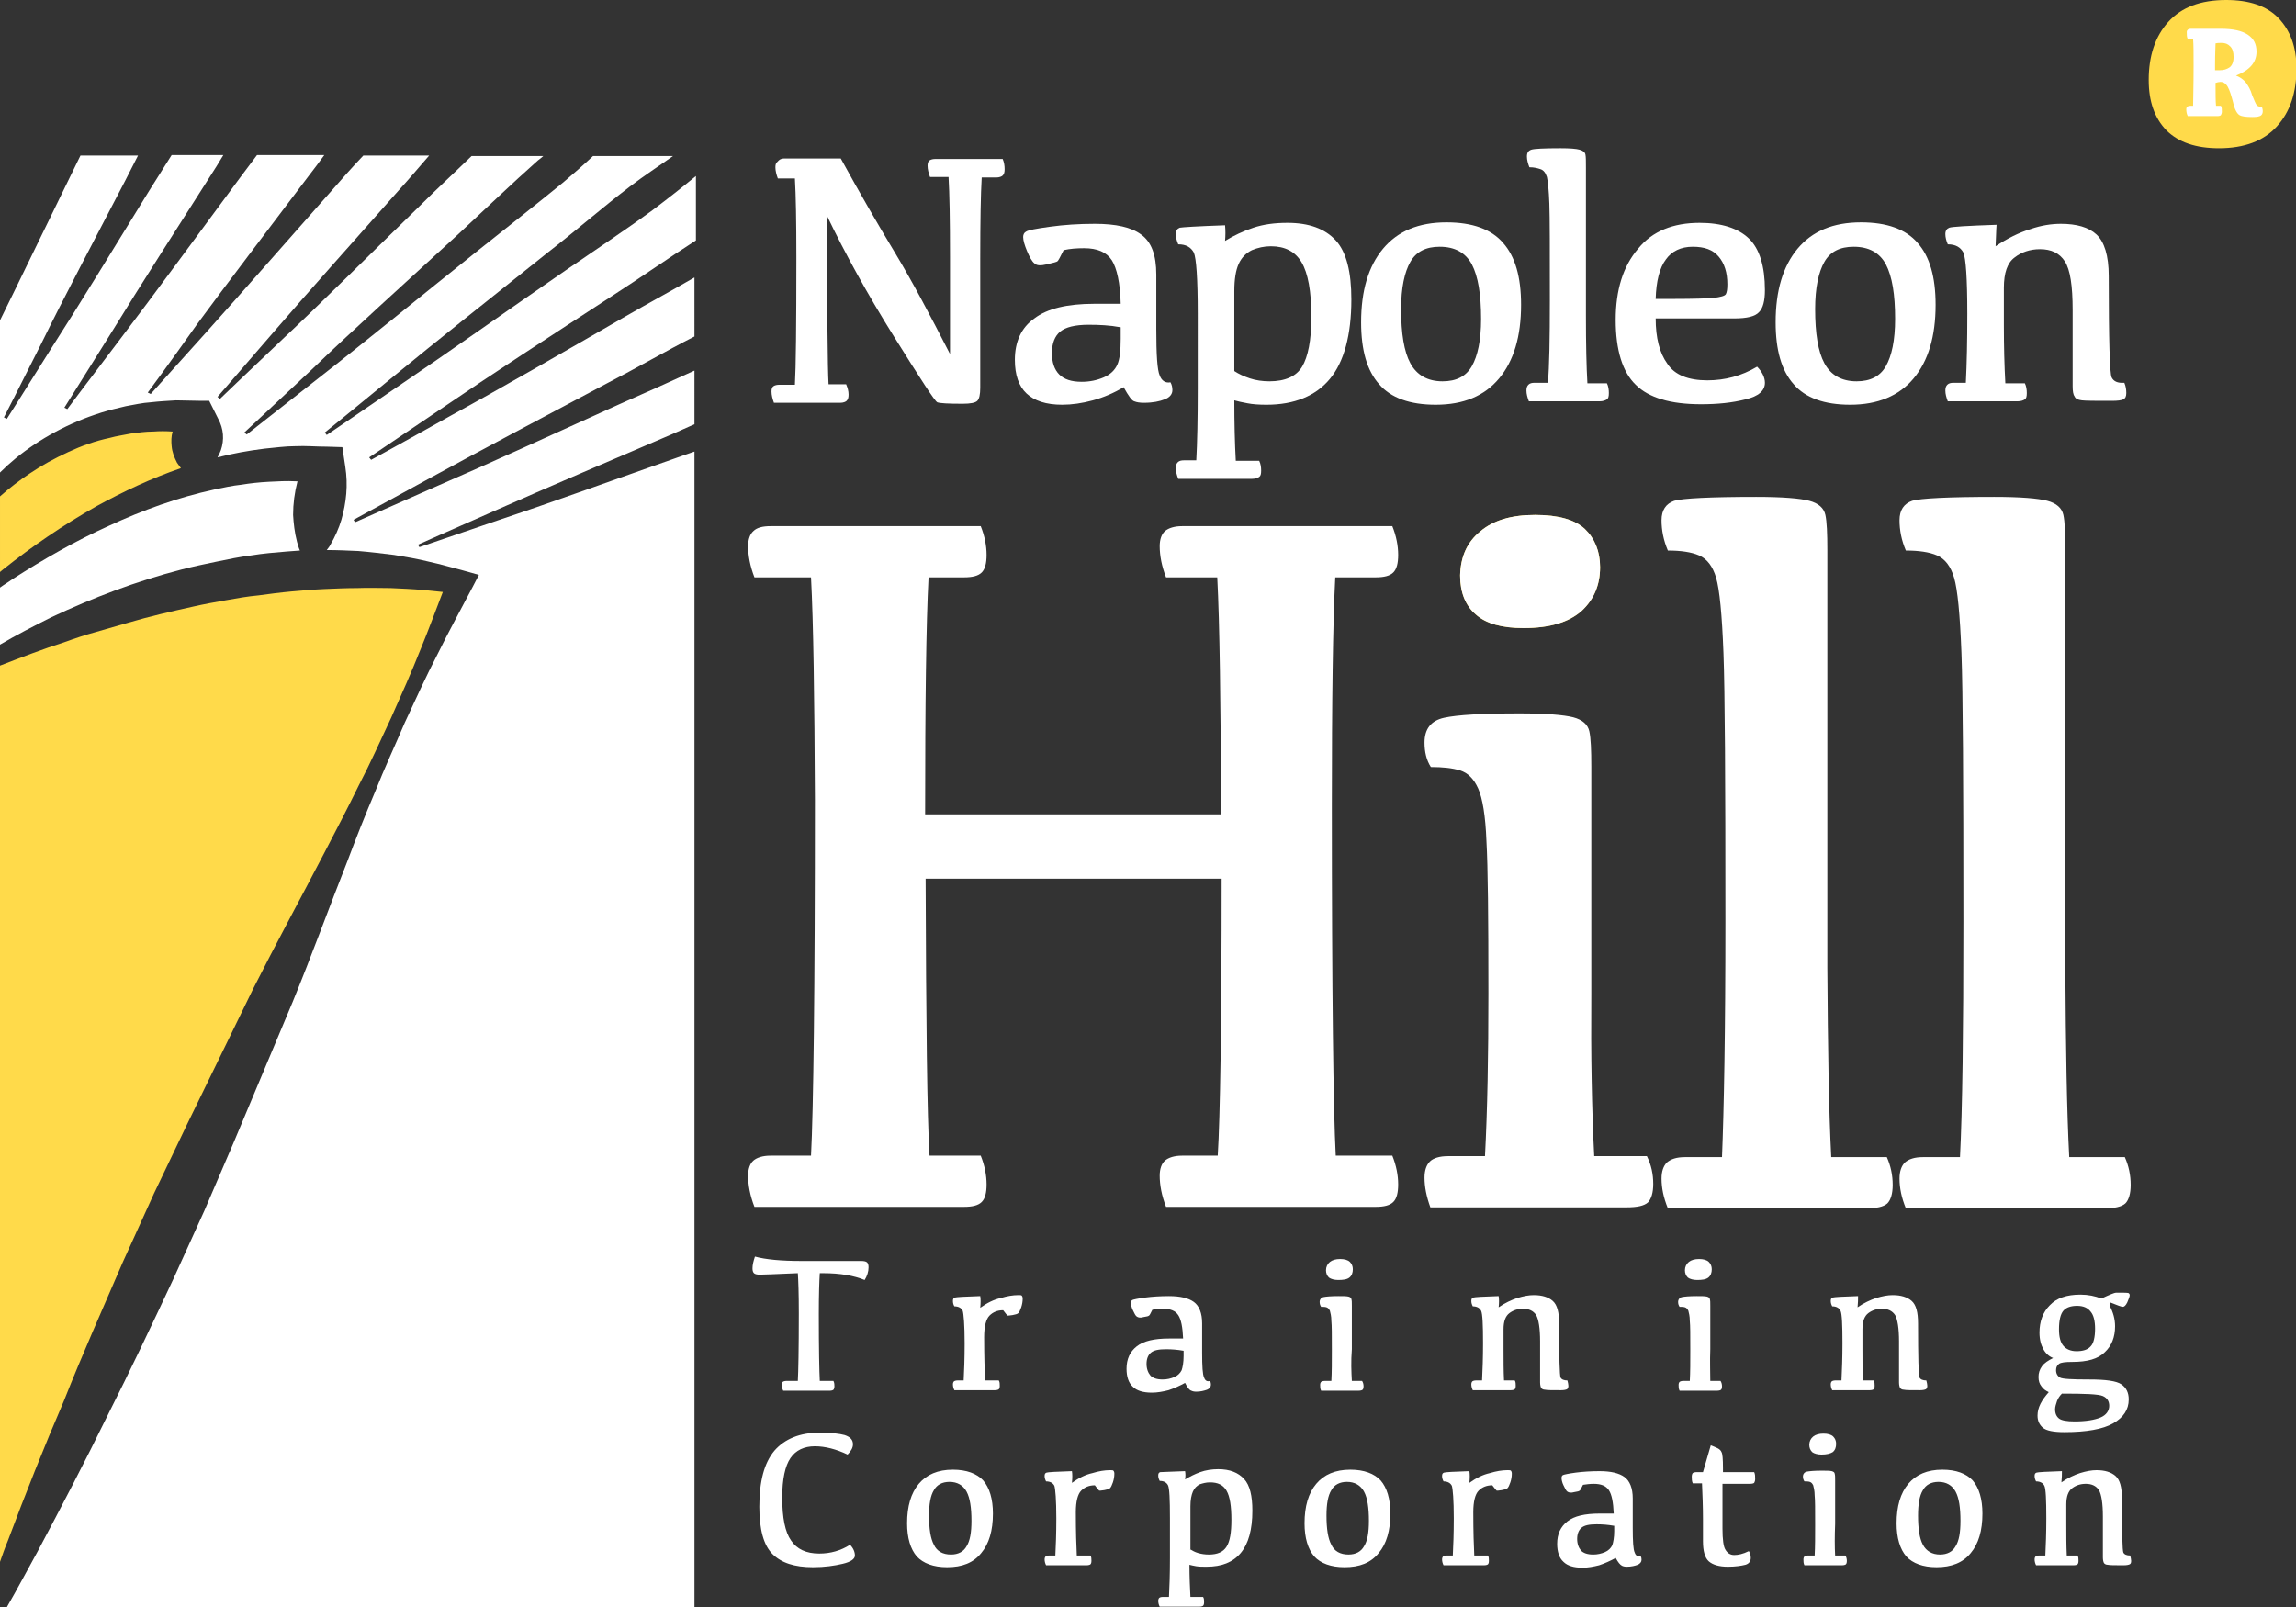 <?xml version="1.0" encoding="utf-8"?>
<!-- Generator: Adobe Illustrator 24.0.2, SVG Export Plug-In . SVG Version: 6.00 Build 0)  -->
<svg version="1.1" id="Layer_1" xmlns="http://www.w3.org/2000/svg" xmlns:xlink="http://www.w3.org/1999/xlink" x="0px" y="0px"
	 viewBox="0 0 470.8 329.6" style="enable-background:new 0 0 470.8 329.6;" xml:space="preserve">
<rect x="0" y="0" width="470.8" height="329.6" fill="#333333" stroke="none"/>
<style type="text/css">
	.st0{fill:#FFDA4A;}
	.st1{fill:#FFFFFF;}
</style>
<g>
	<path class="st0" d="M1.6,316c-0.6,1.4-1.1,2.9-1.6,4.3V136.5c4.4-1.7,8.8-3.4,13.2-4.8c2.2-0.8,4.3-1.5,6.5-2.1l6.6-1.9
		c4.4-1.3,8.8-2.3,13.3-3.3c2.2-0.5,4.4-0.9,6.7-1.3c2.2-0.4,4.5-0.8,6.7-1c2.2-0.3,4.5-0.6,6.7-0.8c2.3-0.2,4.5-0.4,6.8-0.5
		c2.3-0.1,4.5-0.2,6.8-0.2c2.3-0.1,4.5,0,6.8,0c2.3,0.1,4.5,0.2,6.8,0.4c1.3,0.1,2.6,0.3,3.9,0.4c-1.5,3.9-2.9,7.7-4.5,11.6
		c-1.9,4.8-4,9.5-6.1,14.2c-2.2,4.7-4.3,9.4-6.7,14c-2.3,4.7-4.7,9.3-7.1,13.9c-4.8,9.2-9.8,18.4-14.5,27.7l-13.6,27.9l-6.7,14
		l-6.4,14.1c-4.1,9.5-8.3,18.9-12.1,28.5C9,296.8,5.2,306.4,1.6,316"/>
	<path class="st0" d="M36.3,94.9c0.3,0.4,0.5,0.7,0.8,1.1c-6.1,2.1-11.8,4.8-17.3,7.8c-6.9,3.9-13.3,8.3-19.2,13
		c-0.2,0.2-0.4,0.3-0.6,0.5v-15.5c1.9-1.7,4-3.3,6.1-4.7c2.5-1.7,5.1-3.1,7.9-4.4c1.3-0.6,2.7-1.2,4.2-1.7c1.4-0.5,2.9-0.9,4.3-1.2
		c1.4-0.4,3-0.6,4.4-0.9c1.5-0.2,3-0.4,4.5-0.4c1.3-0.1,2.6-0.1,4,0c-0.3,1-0.3,2-0.2,3C35.3,92.7,35.7,93.7,36.3,94.9"/>
	<path class="st0" d="M312.4,128.8c-4.4,0-7.7-0.9-9.8-2.8c-2.1-1.8-3.2-4.5-3.2-8c0.1-3.8,1.4-6.8,4.1-9c2.7-2.3,6.4-3.4,11.3-3.4
		c4.8,0,8.2,1,10.2,2.9c2,1.9,3.1,4.6,3.1,7.8c0,3.7-1.3,6.7-3.8,9C321.7,127.6,317.8,128.8,312.4,128.8"/>
	<path class="st0" d="M446.6,5.8c-1.9,2.3-2.8,5.6-2.8,10.1c0,4.1,1.1,7.2,3.4,9.1c2.2,1.9,5.3,2.9,9,2.9c3.9,0,6.8-1.1,8.6-3.4
		c1.9-2.3,2.8-5.6,2.8-10.1c0-4.1-1.1-7.1-3.4-9.1c-2.2-1.9-5.3-2.9-9.1-2.9C451.3,2.4,448.5,3.6,446.6,5.8"/>
	<path class="st1" d="M60.9,111.1c0.2,0.6,0.3,1.2,0.6,1.8c-0.9,0.1-1.8,0.1-2.7,0.2c-2.4,0.2-4.9,0.4-7.3,0.8
		c-2.4,0.3-4.8,0.8-7.2,1.3c-2.4,0.5-4.8,1-7.1,1.6c-9.3,2.4-18.2,5.8-26.7,9.8c-3.6,1.8-7.1,3.6-10.5,5.6v-11.7
		c0.8-0.6,1.7-1.1,2.5-1.7c6.4-4.1,13-7.9,19.9-11c6.9-3.2,14.1-5.8,21.5-7.4c1.9-0.4,3.7-0.8,5.6-1c1.8-0.3,3.7-0.5,5.6-0.6
		c1.8-0.1,3.7-0.2,5.6-0.1H61c-0.6,2.3-0.9,4.6-0.9,6.9C60.2,107.3,60.4,109.2,60.9,111.1"/>
	<path class="st1" d="M91.1,83.4c-9.2,6.2-15.4,10.4-15.4,10.4l0.4,0.5c0,0,6.6-3.6,16.4-9.1c9.9-5.4,22.9-12.9,35.9-20.4
		c4.7-2.7,9.5-5.3,14-7.9V69c-5.9,3-11.9,6.5-18.1,9.7c-13,6.9-26,13.8-35.7,19.1c-9.7,5.3-16.1,8.8-16.1,8.8l0.3,0.5
		c0,0,6.8-3,17-7.5c10.2-4.4,23.7-10.6,37.2-16.7c5.2-2.3,10.4-4.6,15.4-6.9V87c-1.5,0.7-3,1.3-4.5,2c-13.1,5.6-26.2,11.2-35.9,15.5
		c-9.8,4.3-16.3,7.2-16.3,7.2l0.3,0.5c0,0,6.8-2.3,17-5.8c10.2-3.4,23.7-8.3,37.1-13c0.8-0.3,1.5-0.5,2.3-0.8v237H1.4
		c2.2-3.8,4.2-7.6,6.3-11.4c4.9-9.2,9.7-18.4,14.3-27.8c4.7-9.3,9.1-18.6,13.5-28l6.4-14.1l6.1-14.2l12-28.6
		c3.9-9.5,7.4-19.2,11.2-28.8c1.8-4.8,3.7-9.6,5.7-14.3c1.9-4.8,4.1-9.5,6.1-14.2c2.2-4.7,4.3-9.4,6.7-14c2.3-4.7,4.8-9.2,7.2-13.8
		l1.3-2.5L95,117c-2.3-0.6-4.7-1.3-7-1.8c-2.4-0.6-4.8-1-7.2-1.4c-2.4-0.3-4.9-0.6-7.3-0.8c-2.2-0.1-4.3-0.2-6.5-0.2
		c0.2-0.3,0.5-0.6,0.7-1c1-1.7,1.8-3.5,2.3-5.2c1-3.5,1.4-7.1,0.8-10.9l-0.6-4L67,91.6c-2.2,0-4.3-0.2-6.4-0.1
		c-2.1,0-4.2,0.3-6.3,0.5c-3.3,0.4-6.6,1-9.7,1.8c0.3-0.5,0.5-1,0.7-1.5c0.7-2.1,0.6-4.3-0.6-6.5l-1.8-3.6l-1.6,0
		c-1.7,0-3.5-0.1-5.2-0.1c-1.7,0.1-3.5,0.2-5.2,0.4c-1.7,0.1-3.4,0.5-5.1,0.8c-1.7,0.4-3.4,0.8-5,1.3C14.1,86.7,8.1,90,3.2,94
		C2.1,94.9,1,95.9,0,96.9V65.7c4.2-8.5,9.2-18.9,14.3-29.3c0.7-1.5,1.5-3,2.2-4.5h11.8c-0.9,1.7-1.7,3.4-2.6,5.1
		C19.4,49.1,13,61.2,8.5,70.4c-4.6,9.2-7.7,15.2-7.7,15.2l0.6,0.3c0,0,3.7-5.8,9.2-14.6c5.6-8.7,12.8-20.5,20-32.2
		c1.5-2.4,3.1-4.9,4.6-7.3h10.6c-0.5,0.8-0.9,1.5-1.4,2.3c-7.9,12.4-15.8,24.7-21.5,34c-5.8,9.3-9.7,15.5-9.7,15.5l0.6,0.3
		c0,0,4.4-5.9,11.1-14.7c6.7-8.8,15.4-20.7,24.2-32.6c1.2-1.6,2.4-3.2,3.6-4.8h13.8c-1.1,1.5-2.2,3-3.3,4.4
		c-8.3,11-16.7,22-22.8,30.3C34.4,75,30.3,80.5,30.3,80.5l0.6,0.3c0,0,4.7-5.2,11.7-13c7-7.8,16.2-18.3,25.4-28.7
		c2.1-2.4,4.3-4.9,6.5-7.2H88c-2.1,2.4-4.1,4.8-6.3,7.2c-9.3,10.5-18.7,21-25.6,29c-6.9,8-11.5,13.3-11.5,13.3l0.5,0.4
		c0,0,5.1-4.9,12.9-12.3c7.8-7.3,17.8-17.3,28-27.2c3.5-3.5,7.2-6.9,10.7-10.3h14.7c-0.3,0.3-0.7,0.6-1.1,0.9
		c-5.3,4.7-10.7,9.9-16.2,15C83.1,58,71.9,68.1,63.8,75.9c-8.2,7.7-13.7,12.8-13.7,12.8l0.5,0.4c0,0,6-4.7,14.9-11.7
		c9-7,20.7-16.6,32.6-26.1c5.9-4.7,11.9-9.4,17.4-13.9c2.1-1.8,4.2-3.6,6.1-5.4h16.4c-2.8,2-5.9,4-8.9,6.3c-5.5,4.2-11,9-16.8,13.5
		c-11.5,9.2-23,18.3-31.5,25.3c-8.5,7-14.2,11.6-14.2,11.6l0.4,0.5c0,0,6.2-4.2,15.4-10.5c9.2-6.2,21.3-14.8,33.5-23.2
		c6.1-4.2,12.3-8.3,17.9-12.4c3.2-2.4,6.1-4.7,8.9-7v13.2c-5.6,3.6-11.3,7.6-17.2,11.4C112.9,68.9,100.3,77.1,91.1,83.4"/>
	<path class="st1" d="M163.6,283.2c0.1-1.8,0.2-6.5,0.2-13.9c0-4-0.1-6.7-0.2-8.2c-4.6,0.2-7.2,0.3-7.8,0.3c-0.6,0-1-0.1-1.2-0.3
		c-0.2-0.2-0.3-0.5-0.3-1c0-0.7,0.2-1.5,0.5-2.4c2.2,0.6,5.4,0.9,9.6,0.9h12.2c0.6,0,1,0.1,1.2,0.3c0.2,0.2,0.3,0.5,0.3,1
		c0,0.9-0.3,1.8-0.8,2.6c-2.2-0.9-5-1.4-8.5-1.4h-0.7c-0.1,1.5-0.2,4.3-0.2,8.4c0,7.3,0.1,11.9,0.2,13.7h2.8
		c0.2,0.4,0.2,0.8,0.2,1.1c0,0.3-0.1,0.6-0.2,0.7c-0.1,0.1-0.4,0.2-0.7,0.2h-9.6c-0.2-0.4-0.3-0.9-0.3-1.2c0-0.3,0.1-0.5,0.2-0.6
		c0.1-0.1,0.4-0.2,0.7-0.2H163.6z"/>
	<path class="st1" d="M195.4,266.8c0-0.4,0.1-0.6,0.4-0.7c0.3-0.1,2-0.2,5.2-0.3c0.1,0.6,0.1,1.4,0,2.4c1.4-1,2.8-1.7,4.2-2
		c1.3-0.4,2.5-0.6,3.6-0.6c0.4,0,0.6,0,0.7,0.1c0.1,0.1,0.2,0.3,0.2,0.6c0,0.6-0.1,1.2-0.3,1.8c-0.2,0.6-0.4,1-0.6,1.2
		c-0.2,0.2-0.7,0.3-1.2,0.4c-0.6,0.1-0.9,0.1-1,0.1c-0.1-0.1-0.4-0.4-0.9-1.1c-1.2,0-2.1,0.4-2.8,1.1c-0.7,0.7-1.1,2.2-1.1,4.4
		c0,4,0.1,7,0.2,8.9h2.8c0.2,0.3,0.2,0.7,0.2,1.1c0,0.4-0.1,0.6-0.2,0.7c-0.1,0.1-0.4,0.2-0.8,0.2h-8.3c-0.2-0.4-0.3-0.8-0.3-1.2
		c0-0.3,0.1-0.5,0.2-0.6c0.1-0.1,0.4-0.2,0.7-0.2h1.3c0.1-1.9,0.2-4.5,0.2-7.6c0-3.8-0.2-6.1-0.4-6.7c-0.3-0.6-0.9-0.9-1.7-0.9
		C195.5,267.6,195.4,267.2,195.4,266.8"/>
	<path class="st1" d="M243,283.6c-1.1,0.6-2.2,1.1-3.4,1.5c-1.2,0.3-2.3,0.5-3.4,0.5c-1.8,0-3.1-0.4-3.9-1.2
		c-0.9-0.8-1.3-2.1-1.3-3.7c0-2,0.7-3.5,2.1-4.6c1.4-1.1,3.6-1.6,6.6-1.6h2.9c-0.1-2.3-0.4-3.9-1-4.8c-0.6-0.9-1.6-1.3-3.1-1.3
		c-0.8,0-1.5,0.1-2.2,0.2c-0.4,0.8-0.6,1.2-0.7,1.2c-0.1,0.1-0.4,0.2-1.1,0.3c-0.7,0.2-1.1,0.1-1.4-0.1c-0.3-0.2-0.5-0.7-0.8-1.3
		s-0.4-1.2-0.4-1.5c0-0.3,0.1-0.5,0.3-0.6c0.2-0.1,1.1-0.3,2.6-0.5c1.5-0.2,3.2-0.3,4.9-0.3c2.3,0,4,0.4,5.1,1.2
		c1.1,0.8,1.7,2.3,1.7,4.4v6c0,2.8,0.1,4.5,0.4,5.1c0.2,0.6,0.6,0.9,1.2,0.7c0.2,0.3,0.2,0.6,0.2,0.8c0,0.4-0.3,0.8-0.8,1
		c-0.6,0.2-1.3,0.4-2.2,0.4c-0.5,0-0.8-0.1-1-0.2C243.9,285.1,243.5,284.6,243,283.6 M242.6,277c-1.1-0.2-2.3-0.3-3.5-0.3
		c-1.5,0-2.5,0.2-3.1,0.7c-0.6,0.5-0.9,1.3-0.9,2.3c0,1,0.3,1.8,0.8,2.4c0.5,0.5,1.3,0.8,2.5,0.8c0.9,0,1.7-0.2,2.4-0.5
		c0.7-0.3,1.2-0.8,1.5-1.4c0.2-0.6,0.4-1.6,0.4-2.9V277z"/>
	<path class="st1" d="M277.2,283.2h2.1c0.2,0.3,0.3,0.7,0.3,1.1c0,0.4-0.1,0.6-0.2,0.7c-0.1,0.1-0.4,0.2-0.8,0.2h-7.7
		c-0.2-0.4-0.2-0.8-0.2-1.2c0-0.3,0.1-0.5,0.2-0.6c0.1-0.1,0.4-0.2,0.7-0.2h1.4c0.1-1.8,0.1-3.9,0.1-6.4c0-3,0-5-0.1-5.9
		c0-1-0.2-1.7-0.3-2.1c-0.2-0.4-0.4-0.6-0.7-0.7c-0.3-0.1-0.7-0.1-1.1-0.1c-0.2-0.3-0.3-0.6-0.3-1c0-0.5,0.3-0.9,0.8-1
		c0.5-0.1,1.5-0.2,3-0.2c1,0,1.7,0,2.1,0.1c0.4,0.1,0.6,0.3,0.6,0.5c0.1,0.3,0.1,0.7,0.1,1.4v8.9C277,279.2,277.1,281.4,277.2,283.2
		 M274.4,262.5c-0.8,0-1.5-0.2-1.9-0.5c-0.4-0.4-0.6-0.9-0.6-1.5c0-0.7,0.3-1.3,0.8-1.7c0.5-0.4,1.2-0.6,2.1-0.6
		c0.9,0,1.6,0.2,2,0.6c0.4,0.4,0.6,0.9,0.6,1.5c0,0.7-0.2,1.3-0.7,1.7S275.4,262.5,274.4,262.5"/>
	<path class="st1" d="M307.3,268.1c1.3-0.9,2.6-1.5,3.8-1.9c1.3-0.4,2.4-0.6,3.4-0.6c1.7,0,3,0.4,3.9,1.2c0.9,0.8,1.3,2.3,1.3,4.6
		c0,7,0.1,10.7,0.3,11.1c0.2,0.4,0.7,0.6,1.4,0.6c0.1,0.4,0.2,0.8,0.2,1.1c0,0.3-0.1,0.6-0.3,0.7c-0.2,0.1-0.6,0.2-1.2,0.2
		c-1.8,0-2.9,0-3.3-0.1c-0.4,0-0.7-0.2-0.8-0.4c-0.1-0.2-0.2-0.6-0.2-1.1v-8.4c0-2.7-0.3-4.5-0.8-5.4c-0.6-0.9-1.5-1.3-2.7-1.3
		c-1.1,0-2,0.3-2.8,0.9c-0.8,0.6-1.2,1.7-1.2,3.3v4.1c0,2.3,0,4.4,0.1,6.4h2.2c0.2,0.3,0.2,0.7,0.2,1.1c0,0.4-0.1,0.6-0.2,0.7
		s-0.4,0.2-0.8,0.2H302c-0.2-0.4-0.3-0.8-0.3-1.2c0-0.3,0.1-0.5,0.2-0.6c0.1-0.1,0.4-0.2,0.7-0.2h1.3c0.1-2.1,0.2-4.6,0.2-7.6
		c0-3.8-0.1-6.1-0.4-6.7c-0.3-0.6-0.9-0.9-1.7-0.9c-0.2-0.4-0.3-0.7-0.3-1.1c0-0.4,0.1-0.6,0.4-0.7c0.3-0.1,2-0.2,5.2-0.3
		C307.4,266.4,307.4,267.2,307.3,268.1"/>
	<path class="st1" d="M350.7,283.2h2.1c0.2,0.3,0.3,0.7,0.3,1.1c0,0.4-0.1,0.6-0.2,0.7c-0.1,0.1-0.4,0.2-0.8,0.2h-7.7
		c-0.2-0.4-0.2-0.8-0.2-1.2c0-0.3,0.1-0.5,0.2-0.6c0.1-0.1,0.4-0.2,0.7-0.2h1.4c0.1-1.8,0.1-3.9,0.1-6.4c0-3,0-5-0.1-5.9
		c0-1-0.2-1.7-0.3-2.1c-0.2-0.4-0.4-0.6-0.7-0.7c-0.3-0.1-0.7-0.1-1.1-0.1c-0.2-0.3-0.3-0.6-0.3-1c0-0.5,0.3-0.9,0.8-1
		c0.5-0.1,1.5-0.2,3-0.2c1,0,1.7,0,2.1,0.1c0.4,0.1,0.6,0.3,0.6,0.5c0.1,0.3,0.1,0.7,0.1,1.4v8.9
		C350.6,279.2,350.7,281.4,350.7,283.2 M348,262.5c-0.8,0-1.5-0.2-1.9-0.5c-0.4-0.4-0.6-0.9-0.6-1.5c0-0.7,0.3-1.3,0.8-1.7
		c0.5-0.4,1.2-0.6,2.1-0.6c0.9,0,1.6,0.2,2,0.6c0.4,0.4,0.6,0.9,0.6,1.5c0,0.7-0.2,1.3-0.7,1.7S349,262.5,348,262.5"/>
	<path class="st1" d="M380.9,268.1c1.3-0.9,2.6-1.5,3.8-1.9c1.3-0.4,2.4-0.6,3.4-0.6c1.7,0,3,0.4,3.9,1.2c0.9,0.8,1.3,2.3,1.3,4.6
		c0,7,0.1,10.7,0.3,11.1c0.2,0.4,0.7,0.6,1.4,0.6c0.1,0.4,0.2,0.8,0.2,1.1c0,0.3-0.1,0.6-0.3,0.7c-0.2,0.1-0.6,0.2-1.2,0.2
		c-1.8,0-2.9,0-3.3-0.1c-0.4,0-0.7-0.2-0.8-0.4c-0.1-0.2-0.2-0.6-0.2-1.1v-8.4c0-2.7-0.3-4.5-0.8-5.4c-0.6-0.9-1.5-1.3-2.7-1.3
		c-1.1,0-2,0.3-2.8,0.9s-1.2,1.7-1.2,3.3v4.1c0,2.3,0,4.4,0.1,6.4h2.2c0.2,0.3,0.2,0.7,0.2,1.1c0,0.4-0.1,0.6-0.2,0.7
		s-0.4,0.2-0.8,0.2h-7.7c-0.2-0.4-0.3-0.8-0.3-1.2c0-0.3,0.1-0.5,0.2-0.6c0.1-0.1,0.4-0.2,0.7-0.2h1.3c0.1-2.1,0.2-4.6,0.2-7.6
		c0-3.8-0.1-6.1-0.4-6.7c-0.3-0.6-0.9-0.9-1.7-0.9c-0.2-0.4-0.3-0.7-0.3-1.1c0-0.4,0.1-0.6,0.4-0.7c0.3-0.1,2-0.2,5.2-0.3
		C381,266.4,381,267.2,380.9,268.1"/>
	<path class="st1" d="M432.6,267.8c0.7,1.3,1.1,2.7,1.1,4.2c0,2.2-0.7,4-2.1,5.3c-1.4,1.4-3.6,2-6.7,2c-1.4,0-2.3,0.1-2.7,0.4
		c-0.4,0.3-0.6,0.7-0.6,1.3c0,0.7,0.3,1.2,0.8,1.5c0.5,0.3,2.5,0.4,6,0.4c3.4,0,5.6,0.3,6.6,1c1,0.7,1.5,1.7,1.5,3.1
		c0,2.1-1.1,3.7-3.2,4.9c-2.1,1.2-5.5,1.8-10,1.8c-2.2,0-3.7-0.3-4.4-0.9s-1.1-1.4-1.1-2.5c0-0.8,0.2-1.6,0.6-2.4
		c0.4-0.8,1-1.6,1.7-2.4c-0.6-0.3-1.1-0.6-1.5-1.2c-0.4-0.5-0.6-1.1-0.6-1.9c0-0.8,0.2-1.5,0.7-2.2c0.5-0.7,1.3-1.2,2.3-1.7
		c-0.8-0.3-1.5-0.9-2-1.8c-0.5-0.9-0.8-2-0.8-3.4c0-2.3,0.7-4.2,2.1-5.6c1.4-1.5,3.5-2.2,6.3-2.2c1.6,0,3,0.3,4.3,0.8
		c1.7-0.8,2.7-1.2,3-1.2c1.6,0,2.4,0,2.6,0.1c0.1,0.1,0.2,0.2,0.2,0.4c0,0.3-0.2,0.8-0.5,1.5c-0.3,0.6-0.6,0.9-0.9,0.9
		c-0.3,0-1.1-0.3-2.6-0.9L432.6,267.8z M422.8,285.8c-0.5,0.5-0.8,1-1,1.5c-0.2,0.6-0.4,1.2-0.4,1.7c0,0.9,0.3,1.5,0.8,1.9
		c0.5,0.4,1.6,0.6,3.2,0.6c2.3,0,4.1-0.3,5.3-0.8s1.8-1.4,1.8-2.4c0-0.9-0.4-1.6-1.3-2C430.3,285.9,427.5,285.8,422.8,285.8
		 M425.9,267.8c-1.2,0-2.2,0.3-2.8,1s-0.9,2-0.9,3.8c0,1.6,0.3,2.7,0.9,3.4c0.6,0.7,1.5,1.1,2.7,1.1c1.3,0,2.3-0.3,2.9-1
		c0.6-0.6,0.9-1.9,0.9-3.6c0-1.6-0.3-2.8-0.9-3.5C428.1,268.2,427.2,267.8,425.9,267.8"/>
	<path class="st1" d="M158,107.9h43.1c0.8,2,1.2,4,1.2,5.9c0,1.7-0.3,2.9-1,3.6c-0.7,0.7-1.9,1-3.6,1h-7.3
		c-0.5,9.5-0.7,25.7-0.7,48.6h60.7c-0.1-22.9-0.3-39.1-0.8-48.6h-10.5c-0.9-2.3-1.3-4.5-1.3-6.4c0-1.4,0.4-2.5,1.1-3.1
		c0.7-0.6,1.9-1,3.5-1h43.1c0.8,2,1.2,4,1.2,5.9c0,1.7-0.3,2.9-1,3.6c-0.7,0.7-1.9,1-3.6,1h-8.3c-0.5,9.5-0.7,25.1-0.7,46.9
		c0,38.3,0.3,62.3,0.8,71.7h11.6c0.8,2,1.2,4,1.2,5.9c0,1.7-0.3,2.9-1,3.6c-0.7,0.7-1.9,1-3.6,1h-43c-0.9-2.3-1.3-4.5-1.3-6.4
		c0-1.4,0.4-2.5,1.1-3.1c0.7-0.6,1.9-1,3.5-1h7.3c0.5-8,0.8-27,0.8-56.8h-60.7c0.1,29.7,0.3,48.7,0.8,56.8h10.5c0.8,2,1.2,4,1.2,5.9
		c0,1.7-0.3,2.9-1,3.6c-0.7,0.7-1.9,1-3.6,1h-43c-0.9-2.3-1.3-4.5-1.3-6.4c0-1.4,0.4-2.5,1.1-3.1c0.7-0.6,1.9-1,3.5-1h8.3
		c0.5-9.5,0.8-33.8,0.8-73c-0.1-20.9-0.3-36.2-0.8-45.6h-11.6c-0.9-2.3-1.3-4.5-1.3-6.4c0-1.4,0.4-2.5,1.1-3.1
		C155.2,108.2,156.4,107.9,158,107.9"/>
	<path class="st1" d="M326.9,237.1h10.8c0.9,1.8,1.3,3.7,1.3,5.7c0,1.8-0.4,3.1-1.1,3.8c-0.8,0.7-2.2,1-4.4,1h-40.2
		c-0.8-2.2-1.2-4.2-1.2-6.1c0-1.5,0.4-2.6,1.1-3.3c0.7-0.7,2-1.1,3.7-1.1h7.6c0.5-9.5,0.7-20.6,0.7-33.4c0-15.6-0.1-25.9-0.4-31.2
		c-0.2-5.2-0.8-8.8-1.7-10.8c-0.9-2-2.1-3.2-3.7-3.7c-1.6-0.5-3.6-0.7-6-0.7c-0.9-1.4-1.3-3.1-1.3-5c0-2.8,1.3-4.5,4-5.1
		c2.7-0.6,7.8-0.9,15.5-0.9c5.4,0,9,0.3,11,0.8c1.9,0.5,3,1.5,3.3,2.9c0.3,1.4,0.4,3.8,0.4,7.2v46.6
		C326.2,216.4,326.4,227.6,326.9,237.1"/>
	<path class="st1" d="M312.4,128.8c-4.4,0-7.7-0.9-9.8-2.8c-2.1-1.8-3.2-4.5-3.2-8c0.1-3.8,1.4-6.8,4.1-9c2.7-2.3,6.4-3.4,11.3-3.4
		c4.8,0,8.2,1,10.2,2.9c2,1.9,3.1,4.6,3.1,7.8c0,3.7-1.3,6.7-3.8,9C321.7,127.6,317.8,128.8,312.4,128.8z"/>
	<path class="st1" d="M353.8,189c0-28.9-0.1-47.2-0.4-55.1c-0.3-7.9-0.8-13-1.5-15.4c-0.7-2.4-1.9-3.9-3.5-4.6c-1.6-0.7-3.8-1-6.4-1
		c-0.9-2.1-1.3-4.2-1.3-6.2c0-2.1,0.9-3.4,2.6-4c1.7-0.5,7.4-0.8,16.8-0.8c5.4,0,9,0.3,10.9,0.8c1.9,0.5,3,1.5,3.3,2.9
		c0.3,1.4,0.4,3.8,0.4,7.2v85.7c0.1,16.4,0.3,29.3,0.8,38.8h11.4c0.8,1.8,1.2,3.7,1.2,5.7c0,1.8-0.4,3.1-1.1,3.8
		c-0.8,0.7-2.2,1-4.3,1h-40.7c-0.9-2.2-1.3-4.2-1.3-6.1c0-1.5,0.4-2.6,1.1-3.3c0.8-0.7,2-1.1,3.7-1.1h7.6
		C353.5,227.6,353.8,211.5,353.8,189"/>
	<path class="st1" d="M402.6,189c0-28.9-0.1-47.2-0.4-55.1c-0.3-7.9-0.8-13-1.5-15.4c-0.7-2.4-1.9-3.9-3.5-4.6c-1.6-0.7-3.8-1-6.4-1
		c-0.9-2.1-1.3-4.2-1.3-6.2c0-2.1,0.9-3.4,2.6-4c1.7-0.5,7.4-0.8,16.8-0.8c5.4,0,9,0.3,10.9,0.8c1.9,0.5,3,1.5,3.3,2.9
		c0.3,1.4,0.4,3.8,0.4,7.2v85.7c0.1,16.4,0.3,29.3,0.8,38.8h11.4c0.8,1.8,1.2,3.7,1.2,5.7c0,1.8-0.4,3.1-1.1,3.8
		c-0.8,0.7-2.2,1-4.3,1h-40.7c-0.9-2.2-1.3-4.2-1.3-6.1c0-1.5,0.4-2.6,1.1-3.3c0.8-0.7,2-1.1,3.7-1.1h7.6
		C402.4,227.6,402.6,211.5,402.6,189"/>
	<path class="st1" d="M160.8,32.5h11.6c3.9,7.1,7.6,13.5,11.1,19.3c3.5,5.8,7.2,12.8,11.3,20.8V52.6c0-7.5-0.1-12.9-0.3-16.3h-3.8
		c-0.3-0.8-0.5-1.6-0.5-2.3c0-0.5,0.1-0.9,0.4-1.1c0.3-0.2,0.7-0.3,1.3-0.3h13.7c0.3,0.7,0.4,1.4,0.4,2.1c0,0.6-0.1,1-0.4,1.3
		c-0.2,0.2-0.7,0.4-1.3,0.4h-3c-0.2,3.4-0.3,8.9-0.3,16.7v26.4c0,1.4-0.2,2.3-0.6,2.7c-0.4,0.4-1.4,0.6-3,0.6c-3,0-4.7-0.1-5.2-0.3
		c-0.5-0.2-3.4-4.7-8.9-13.5c-5.5-8.8-10-17-13.7-24.7c0,19.6,0.1,31.1,0.3,34.5h3.6c0.3,0.7,0.5,1.4,0.5,2.1c0,0.6-0.1,1-0.4,1.3
		c-0.2,0.2-0.7,0.4-1.3,0.4h-13.6c-0.3-0.8-0.5-1.6-0.5-2.3c0-0.5,0.1-0.9,0.4-1.1c0.3-0.2,0.7-0.3,1.3-0.3h3.1
		c0.2-3.4,0.3-12,0.3-26c0-7.5-0.1-12.9-0.3-16.3h-3.5c-0.3-0.8-0.5-1.6-0.5-2.3c0-0.5,0.1-0.9,0.4-1.1
		C159.8,32.7,160.2,32.5,160.8,32.5"/>
	<path class="st1" d="M230.4,79.4c-2,1.2-4.1,2.1-6.3,2.7c-2.2,0.6-4.3,0.9-6.3,0.9c-3.3,0-5.7-0.8-7.3-2.3
		c-1.6-1.5-2.4-3.8-2.4-6.9c0-3.7,1.3-6.6,4-8.5c2.6-2,6.7-3,12.3-3h5.4c-0.1-4.3-0.8-7.3-1.8-8.9c-1.1-1.7-3-2.5-5.7-2.5
		c-1.5,0-2.9,0.1-4.2,0.4c-0.7,1.4-1.1,2.2-1.3,2.3c-0.1,0.1-0.8,0.3-2.1,0.6c-1.3,0.3-2.1,0.3-2.6-0.2c-0.5-0.4-1-1.3-1.5-2.5
		c-0.5-1.2-0.8-2.2-0.8-2.9c0-0.5,0.2-0.9,0.6-1.1c0.4-0.3,2-0.6,4.9-1c2.9-0.4,5.9-0.6,9.2-0.6c4.3,0,7.5,0.7,9.5,2.2
		c2.1,1.5,3.1,4.2,3.1,8.2v11.2c0,5.2,0.2,8.4,0.7,9.5c0.4,1.1,1.2,1.6,2.2,1.4c0.3,0.5,0.4,1.1,0.4,1.6c0,0.8-0.5,1.5-1.6,1.9
		c-1,0.4-2.4,0.7-4.2,0.7c-0.9,0-1.5-0.1-2-0.3C232.1,82.2,231.4,81.2,230.4,79.4 M229.7,67.1c-2.1-0.4-4.3-0.5-6.5-0.5
		c-2.8,0-4.7,0.5-5.8,1.4c-1.1,0.9-1.7,2.4-1.7,4.4c0,1.9,0.5,3.4,1.5,4.4c1,1,2.5,1.5,4.6,1.5c1.6,0,3.1-0.3,4.5-0.9
		c1.4-0.6,2.3-1.5,2.8-2.6c0.5-1.1,0.7-2.9,0.7-5.3V67.1z"/>
	<path class="st1" d="M251.2,46.2c0.1,1,0.1,2.1,0,3.2c1.8-1.1,3.7-2,5.8-2.7c2.1-0.7,4.4-1,7-1c4.4,0,7.7,1.2,9.9,3.6
		s3.2,6.5,3.2,12.1c0,7.3-1.5,12.8-4.4,16.3c-2.9,3.5-7.3,5.3-13,5.3c-1.6,0-2.9-0.1-3.9-0.3c-1.1-0.2-2-0.4-2.7-0.6
		c0,4.6,0.1,8.8,0.3,12.4h4.8c0.3,0.6,0.4,1.3,0.4,2c0,0.7-0.1,1.1-0.4,1.3c-0.3,0.2-0.8,0.4-1.5,0.4h-15.1
		c-0.3-0.8-0.5-1.5-0.5-2.2c0-0.5,0.1-0.9,0.4-1.2c0.3-0.3,0.7-0.4,1.3-0.4h2.5c0.2-3.6,0.3-8.5,0.3-14.7V64.3
		c0-7.2-0.3-11.3-0.8-12.5c-0.6-1.1-1.6-1.7-3.2-1.7c-0.3-0.7-0.5-1.4-0.5-2.1c0-0.7,0.3-1.1,0.8-1.3
		C242.4,46.6,245.5,46.4,251.2,46.2 M253.1,76.1c0.9,0.6,2,1.1,3.2,1.5c1.2,0.4,2.6,0.6,4,0.6c3.2,0,5.5-1,6.7-3
		c1.2-2,1.9-5.4,1.9-10.2c0-5.3-0.7-9-2-11.2c-1.3-2.2-3.4-3.3-6.3-3.3c-1.4,0-2.7,0.3-3.9,0.8c-1.2,0.6-2.1,1.5-2.7,2.8
		c-0.6,1.3-0.9,3.2-0.9,5.6V76.1z"/>
	<path class="st1" d="M294.4,83c-5.3,0-9.2-1.4-11.6-4.2c-2.5-2.8-3.7-7-3.7-12.7c0-6.5,1.5-11.5,4.5-15.1c3-3.6,7.3-5.4,13-5.4
		c5.3,0,9.2,1.4,11.6,4.2c2.5,2.8,3.7,7,3.7,12.7c0,6.5-1.5,11.5-4.5,15.1C304.4,81.2,300.1,83,294.4,83 M295.8,78.2
		c2.8,0,4.8-1,6-3.1c1.2-2.1,1.9-5.3,1.9-9.7c0-5-0.6-8.7-1.9-11.2c-1.3-2.4-3.5-3.6-6.6-3.6c-2.8,0-4.8,1-6,3.1
		c-1.2,2.1-1.9,5.3-1.9,9.7c0,5,0.6,8.7,1.9,11.1S292.7,78.2,295.8,78.2"/>
	<path class="st1" d="M317.8,61.4c0-10.3,0-16.8-0.1-19.6c-0.1-2.8-0.3-4.6-0.5-5.5c-0.3-0.9-0.7-1.4-1.3-1.6
		c-0.6-0.2-1.3-0.4-2.3-0.4c-0.3-0.8-0.5-1.5-0.5-2.2c0-0.8,0.3-1.2,0.9-1.4c0.6-0.2,2.6-0.3,6-0.3c1.9,0,3.2,0.1,3.9,0.3
		c0.7,0.2,1.1,0.5,1.2,1c0.1,0.5,0.1,1.4,0.1,2.6v30.5c0,5.8,0.1,10.4,0.3,13.8h4c0.3,0.6,0.4,1.3,0.4,2c0,0.7-0.1,1.1-0.4,1.3
		c-0.3,0.2-0.8,0.4-1.5,0.4h-14.5c-0.3-0.8-0.5-1.5-0.5-2.2c0-0.5,0.1-0.9,0.4-1.2c0.3-0.3,0.7-0.4,1.3-0.4h2.7
		C317.7,75.2,317.8,69.5,317.8,61.4"/>
	<path class="st1" d="M348.5,45.7c4.5,0,7.9,1.1,10.1,3.2c2.2,2.1,3.3,5.7,3.3,10.6c0,2.2-0.4,3.7-1.2,4.5c-0.8,0.9-2.5,1.3-5.1,1.3
		h-16.1c0,4,0.8,7.1,2.4,9.3c1.5,2.3,4.3,3.4,8.2,3.4c3.6,0,7-0.9,10.2-2.8c1,1,1.6,2.2,1.6,3.3c0,1.6-1.3,2.8-4,3.4
		c-2.7,0.7-5.7,1-9.1,1c-6.2,0-10.7-1.3-13.4-4c-2.7-2.6-4.1-7.1-4.1-13.3c0-6.1,1.5-11,4.6-14.6C338.8,47.4,343.1,45.7,348.5,45.7
		 M347.1,50.6c-2.4,0-4.3,0.9-5.5,2.6c-1.3,1.7-2,4.5-2.1,8.1h3.8c4,0,6.7-0.1,8.1-0.2c1.4-0.2,2.3-0.4,2.5-0.8c0.2-0.4,0.3-1,0.3-2
		c0-2.4-0.6-4.3-1.8-5.7C351.2,51.2,349.5,50.6,347.1,50.6"/>
	<path class="st1" d="M379.4,83c-5.3,0-9.2-1.4-11.6-4.2c-2.5-2.8-3.7-7-3.7-12.7c0-6.5,1.5-11.5,4.5-15.1c3-3.6,7.3-5.4,13-5.4
		c5.3,0,9.2,1.4,11.6,4.2c2.5,2.8,3.7,7,3.7,12.7c0,6.5-1.5,11.5-4.5,15.1C389.4,81.2,385,83,379.4,83 M380.7,78.2
		c2.8,0,4.8-1,6-3.1c1.2-2.1,1.9-5.3,1.9-9.7c0-5-0.6-8.7-1.9-11.2c-1.3-2.4-3.5-3.6-6.6-3.6c-2.8,0-4.8,1-6,3.1
		c-1.2,2.1-1.9,5.3-1.9,9.7c0,5,0.6,8.7,1.9,11.1S377.6,78.2,380.7,78.2"/>
	<path class="st1" d="M409.2,50.5c2.4-1.6,4.8-2.8,7.1-3.5c2.3-0.8,4.4-1.1,6.3-1.1c3.2,0,5.7,0.7,7.3,2.2c1.6,1.5,2.5,4.3,2.5,8.5
		c0,13.1,0.2,20,0.6,20.8c0.4,0.8,1.2,1.2,2.6,1.1c0.3,0.7,0.4,1.4,0.4,2.1c0,0.7-0.2,1.1-0.6,1.3c-0.4,0.2-1.2,0.3-2.3,0.3
		c-3.4,0-5.4,0-6.2-0.1c-0.8-0.1-1.3-0.3-1.5-0.8c-0.3-0.4-0.4-1.1-0.4-2.1V63.6c0-5-0.5-8.3-1.6-10c-1.1-1.7-2.8-2.5-5.1-2.5
		c-2,0-3.8,0.6-5.2,1.7c-1.5,1.1-2.2,3.2-2.2,6.2v7.7c0,4.3,0.1,8.3,0.3,11.9h4c0.3,0.6,0.4,1.3,0.4,2c0,0.7-0.1,1.1-0.4,1.3
		c-0.3,0.2-0.8,0.4-1.5,0.4h-14.3c-0.3-0.8-0.5-1.5-0.5-2.2c0-0.5,0.1-0.9,0.4-1.2c0.3-0.3,0.7-0.4,1.3-0.4h2.5
		c0.2-3.9,0.3-8.6,0.3-14.2c0-7.2-0.3-11.3-0.8-12.5c-0.6-1.1-1.6-1.7-3.2-1.7c-0.3-0.7-0.5-1.4-0.5-2.1c0-0.7,0.3-1.1,0.8-1.3
		c0.5-0.2,3.7-0.4,9.7-0.6C409.3,47.3,409.3,48.8,409.2,50.5"/>
	<path class="st1" d="M168,318.6c2.3,0,4.4-0.6,6.3-1.8c0.7,0.7,1,1.5,1,2.2c0,0.7-0.8,1.3-2.5,1.7c-1.7,0.4-3.7,0.7-6.1,0.7
		c-3.8,0-6.5-0.9-8.3-2.7c-1.8-1.8-2.7-5-2.7-9.7c0-5.2,1-9,3.1-11.5c2.1-2.4,5.2-3.7,9.3-3.7c2.3,0,4,0.2,5.1,0.5
		c1.2,0.4,1.7,1,1.7,1.9c0,0.7-0.4,1.4-1.1,2.1c-2.3-1.1-4.6-1.7-6.7-1.7c-2.2,0-3.9,0.8-5,2.4c-1.1,1.6-1.7,4.3-1.7,8.1
		c0,4.2,0.6,7.1,1.8,8.8C163.4,317.7,165.3,318.6,168,318.6"/>
	<path class="st1" d="M194.2,321.4c-2.8,0-4.9-0.8-6.2-2.2c-1.3-1.5-2-3.8-2-6.8c0-3.5,0.8-6.2,2.4-8.1c1.6-1.9,3.9-2.9,7-2.9
		c2.8,0,4.9,0.8,6.2,2.2c1.3,1.5,2,3.8,2,6.8c0,3.5-0.8,6.2-2.4,8.1C199.6,320.5,197.3,321.4,194.2,321.4 M195,318.8
		c1.5,0,2.6-0.6,3.2-1.7c0.7-1.1,1-2.8,1-5.2c0-2.7-0.3-4.7-1-6c-0.7-1.3-1.9-2-3.5-2c-1.5,0-2.6,0.6-3.2,1.7c-0.7,1.1-1,2.9-1,5.2
		c0,2.7,0.3,4.7,1,6C192.1,318.1,193.3,318.8,195,318.8"/>
	<path class="st1" d="M214.2,302.7c0-0.4,0.1-0.6,0.4-0.7c0.3-0.1,2-0.2,5.2-0.3c0.1,0.6,0.1,1.4,0,2.4c1.4-1,2.8-1.7,4.2-2
		c1.3-0.4,2.5-0.6,3.6-0.6c0.4,0,0.6,0,0.7,0.1c0.1,0.1,0.2,0.3,0.2,0.6c0,0.6-0.1,1.2-0.3,1.8c-0.2,0.6-0.4,1-0.6,1.2
		c-0.2,0.2-0.7,0.3-1.2,0.4c-0.6,0.1-0.9,0.1-1,0.1c-0.1-0.1-0.4-0.4-0.9-1.1c-1.2,0-2.1,0.4-2.8,1.1c-0.7,0.7-1.1,2.2-1.1,4.4
		c0,4,0.1,7,0.2,8.9h2.8c0.2,0.3,0.2,0.7,0.2,1.1c0,0.4-0.1,0.6-0.2,0.7c-0.1,0.1-0.4,0.2-0.8,0.2h-8.3c-0.2-0.4-0.3-0.8-0.3-1.2
		c0-0.3,0.1-0.5,0.2-0.6c0.1-0.1,0.4-0.2,0.7-0.2h1.3c0.1-1.9,0.2-4.5,0.2-7.6c0-3.8-0.2-6.1-0.4-6.7c-0.3-0.6-0.9-0.9-1.7-0.9
		C214.3,303.4,214.2,303.1,214.2,302.7"/>
	<path class="st1" d="M243,301.7c0.1,0.5,0.1,1.1,0,1.7c1-0.6,2-1.1,3.1-1.5c1.1-0.4,2.4-0.6,3.7-0.6c2.4,0,4.1,0.7,5.3,2
		c1.2,1.3,1.7,3.5,1.7,6.5c0,3.9-0.8,6.8-2.4,8.7c-1.6,1.9-3.9,2.8-7,2.8c-0.8,0-1.5,0-2.1-0.1c-0.6-0.1-1-0.2-1.4-0.3
		c0,2.5,0.1,4.7,0.2,6.6h2.6c0.2,0.3,0.2,0.7,0.2,1.1c0,0.4-0.1,0.6-0.2,0.7c-0.1,0.1-0.4,0.2-0.8,0.2h-8.1
		c-0.2-0.4-0.3-0.8-0.3-1.2c0-0.3,0.1-0.5,0.2-0.6c0.1-0.1,0.4-0.2,0.7-0.2h1.3c0.1-1.9,0.2-4.6,0.2-7.9v-8.3c0-3.8-0.1-6.1-0.4-6.7
		c-0.3-0.6-0.9-0.9-1.7-0.9c-0.2-0.4-0.3-0.7-0.3-1.1c0-0.4,0.1-0.6,0.4-0.7C238.3,301.9,239.9,301.8,243,301.7 M244,317.7
		c0.5,0.3,1,0.6,1.7,0.8c0.7,0.2,1.4,0.3,2.2,0.3c1.7,0,2.9-0.5,3.6-1.6c0.7-1.1,1-2.9,1-5.5c0-2.8-0.3-4.8-1-6
		c-0.7-1.2-1.8-1.7-3.4-1.7c-0.8,0-1.5,0.2-2.1,0.4c-0.6,0.3-1.1,0.8-1.4,1.5c-0.3,0.7-0.5,1.7-0.5,3V317.7z"/>
	<path class="st1" d="M275.7,321.4c-2.8,0-4.9-0.8-6.2-2.2c-1.3-1.5-2-3.8-2-6.8c0-3.5,0.8-6.2,2.4-8.1c1.6-1.9,3.9-2.9,7-2.9
		c2.8,0,4.9,0.8,6.2,2.2c1.3,1.5,2,3.8,2,6.8c0,3.5-0.8,6.2-2.4,8.1C281.1,320.5,278.8,321.4,275.7,321.4 M276.5,318.8
		c1.5,0,2.6-0.6,3.2-1.7c0.7-1.1,1-2.8,1-5.2c0-2.7-0.3-4.7-1-6c-0.7-1.3-1.9-2-3.5-2c-1.5,0-2.6,0.6-3.2,1.7c-0.7,1.1-1,2.9-1,5.2
		c0,2.7,0.3,4.7,1,6C273.6,318.1,274.8,318.8,276.5,318.8"/>
	<path class="st1" d="M295.7,302.7c0-0.4,0.1-0.6,0.4-0.7c0.3-0.1,2-0.2,5.2-0.3c0.1,0.6,0.1,1.4,0,2.4c1.4-1,2.8-1.7,4.2-2
		c1.3-0.4,2.5-0.6,3.6-0.6c0.4,0,0.6,0,0.7,0.1c0.1,0.1,0.2,0.3,0.2,0.6c0,0.6-0.1,1.2-0.3,1.8c-0.2,0.6-0.4,1-0.6,1.2
		c-0.2,0.2-0.7,0.3-1.2,0.4c-0.6,0.1-0.9,0.1-1,0.1c-0.1-0.1-0.4-0.4-0.9-1.1c-1.2,0-2.1,0.4-2.8,1.1c-0.7,0.7-1.1,2.2-1.1,4.4
		c0,4,0.1,7,0.2,8.9h2.8c0.2,0.3,0.2,0.7,0.2,1.1c0,0.4-0.1,0.6-0.2,0.7c-0.1,0.1-0.4,0.2-0.8,0.2H296c-0.2-0.4-0.3-0.8-0.3-1.2
		c0-0.3,0.1-0.5,0.2-0.6c0.1-0.1,0.4-0.2,0.7-0.2h1.3c0.1-1.9,0.2-4.5,0.2-7.6c0-3.8-0.2-6.1-0.4-6.7c-0.3-0.6-0.9-0.9-1.7-0.9
		C295.8,303.4,295.7,303.1,295.7,302.7"/>
	<path class="st1" d="M331.3,319.5c-1.1,0.6-2.2,1.1-3.4,1.5c-1.2,0.3-2.3,0.5-3.4,0.5c-1.8,0-3.1-0.4-3.9-1.2
		c-0.9-0.8-1.3-2.1-1.3-3.7c0-2,0.7-3.5,2.1-4.6c1.4-1.1,3.6-1.6,6.6-1.6h2.9c-0.1-2.3-0.4-3.9-1-4.8c-0.6-0.9-1.6-1.3-3.1-1.3
		c-0.8,0-1.5,0.1-2.2,0.2c-0.4,0.8-0.6,1.2-0.7,1.2c-0.1,0.1-0.4,0.2-1.1,0.3c-0.7,0.2-1.1,0.1-1.4-0.1c-0.3-0.2-0.5-0.7-0.8-1.3
		c-0.3-0.6-0.4-1.2-0.4-1.5c0-0.3,0.1-0.5,0.3-0.6c0.2-0.1,1.1-0.3,2.6-0.5c1.5-0.2,3.2-0.3,4.9-0.3c2.3,0,4,0.4,5.1,1.2
		c1.1,0.8,1.7,2.3,1.7,4.4v6c0,2.8,0.1,4.5,0.4,5.1c0.2,0.6,0.6,0.9,1.2,0.7c0.2,0.3,0.2,0.6,0.2,0.8c0,0.4-0.3,0.8-0.8,1
		s-1.3,0.4-2.2,0.4c-0.5,0-0.8-0.1-1-0.2C332.2,320.9,331.8,320.4,331.3,319.5 M330.9,312.9c-1.1-0.2-2.3-0.3-3.5-0.3
		c-1.5,0-2.5,0.2-3.1,0.7c-0.6,0.5-0.9,1.3-0.9,2.3c0,1,0.3,1.8,0.8,2.4c0.5,0.5,1.3,0.8,2.5,0.8c0.9,0,1.7-0.2,2.4-0.5
		c0.7-0.3,1.2-0.8,1.5-1.4c0.2-0.6,0.4-1.6,0.4-2.9V312.9z"/>
	<path class="st1" d="M347.9,301.9h1.3l1.6-5.5c0.5,0.2,1,0.4,1.4,0.6c0.4,0.2,0.7,0.5,0.8,0.8c0.2,0.3,0.3,1.4,0.3,3.3v0.8h6.4
		c0.2,0.4,0.2,0.9,0.2,1.4c0,0.4-0.1,0.6-0.2,0.8c-0.1,0.1-0.4,0.2-0.9,0.2h-5.6v9.2c0,2.2,0.2,3.7,0.6,4.3c0.4,0.7,1,1.1,1.8,1.1
		c0.8,0,1.8-0.2,3-0.8c0.3,0.4,0.4,0.9,0.4,1.4c0,0.7-0.4,1.2-1.1,1.4c-0.8,0.2-2,0.4-3.6,0.4c-1.8,0-3.1-0.4-3.9-1.1
		c-0.8-0.7-1.2-2.1-1.2-4.1v-4.6c0-2.5-0.1-4.9-0.2-7.3h-1.9c-0.2-0.5-0.2-0.9-0.2-1.4c0-0.3,0.1-0.6,0.2-0.7
		S347.5,301.9,347.9,301.9"/>
	<path class="st1" d="M376.3,319h2.1c0.2,0.3,0.3,0.7,0.3,1.1c0,0.4-0.1,0.6-0.2,0.7c-0.1,0.1-0.4,0.2-0.8,0.2h-7.7
		c-0.2-0.4-0.2-0.8-0.2-1.2c0-0.3,0.1-0.5,0.2-0.6c0.1-0.1,0.4-0.2,0.7-0.2h1.4c0.1-1.8,0.1-3.9,0.1-6.4c0-3,0-5-0.1-5.9
		c0-1-0.2-1.7-0.3-2.1c-0.2-0.4-0.4-0.6-0.7-0.7c-0.3-0.1-0.7-0.1-1.1-0.1c-0.2-0.3-0.3-0.6-0.3-1c0-0.5,0.3-0.9,0.8-1
		c0.5-0.1,1.5-0.2,3-0.2c1,0,1.7,0,2.1,0.1c0.4,0.1,0.6,0.3,0.6,0.5c0.1,0.3,0.1,0.7,0.1,1.4v8.9C376.2,315.1,376.2,317.2,376.3,319
		 M373.5,298.3c-0.8,0-1.5-0.2-1.9-0.5c-0.4-0.4-0.6-0.9-0.6-1.5c0-0.7,0.3-1.3,0.8-1.7c0.5-0.4,1.2-0.6,2.1-0.6
		c0.9,0,1.6,0.2,2,0.6c0.4,0.4,0.6,0.9,0.6,1.5c0,0.7-0.2,1.3-0.7,1.7C375.3,298.1,374.6,298.3,373.5,298.3"/>
	<path class="st1" d="M397.1,321.4c-2.8,0-4.9-0.8-6.2-2.2c-1.3-1.5-2-3.8-2-6.8c0-3.5,0.8-6.2,2.4-8.1c1.6-1.9,3.9-2.9,7-2.9
		c2.8,0,4.9,0.8,6.2,2.2c1.3,1.5,2,3.8,2,6.8c0,3.5-0.8,6.2-2.4,8.1C402.5,320.5,400.1,321.4,397.1,321.4 M397.8,318.8
		c1.5,0,2.6-0.6,3.2-1.7c0.7-1.1,1-2.8,1-5.2c0-2.7-0.3-4.7-1-6c-0.7-1.3-1.9-2-3.5-2c-1.5,0-2.6,0.6-3.2,1.7c-0.7,1.1-1,2.9-1,5.2
		c0,2.7,0.3,4.7,1,6C395,318.1,396.2,318.8,397.8,318.8"/>
	<path class="st1" d="M422.7,304c1.3-0.9,2.6-1.5,3.8-1.9c1.3-0.4,2.4-0.6,3.4-0.6c1.7,0,3,0.4,3.9,1.2c0.9,0.8,1.3,2.3,1.3,4.6
		c0,7,0.1,10.7,0.3,11.1c0.2,0.4,0.7,0.6,1.4,0.6c0.1,0.4,0.2,0.8,0.2,1.1c0,0.4-0.1,0.6-0.3,0.7c-0.2,0.1-0.6,0.2-1.2,0.2
		c-1.8,0-2.9,0-3.3-0.1c-0.4,0-0.7-0.2-0.8-0.4c-0.1-0.2-0.2-0.6-0.2-1.1V311c0-2.7-0.3-4.5-0.8-5.4c-0.6-0.9-1.5-1.3-2.7-1.3
		c-1.1,0-2,0.3-2.8,0.9s-1.2,1.7-1.2,3.3v4.1c0,2.3,0,4.4,0.1,6.4h2.2c0.2,0.3,0.2,0.7,0.2,1.1c0,0.4-0.1,0.6-0.2,0.7
		c-0.1,0.1-0.4,0.2-0.8,0.2h-7.7c-0.2-0.4-0.3-0.8-0.3-1.2c0-0.3,0.1-0.5,0.2-0.6c0.1-0.1,0.4-0.2,0.7-0.2h1.3
		c0.1-2.1,0.2-4.6,0.2-7.6c0-3.8-0.1-6.1-0.4-6.7c-0.3-0.6-0.9-0.9-1.7-0.9c-0.2-0.4-0.3-0.7-0.3-1.1c0-0.4,0.1-0.6,0.4-0.7
		c0.3-0.1,2-0.2,5.2-0.3C422.8,302.3,422.8,303.1,422.7,304"/>
	<path class="st0" d="M467.2,3.7c2.4,2.5,3.7,5.9,3.7,10.3c0,5-1.3,8.9-4,11.9c-2.7,3-6.7,4.5-11.9,4.5c-4.7,0-8.3-1.2-10.8-3.7
		c-2.4-2.5-3.6-5.9-3.6-10.3c0-4.9,1.3-8.9,4-11.9c2.7-3,6.6-4.5,11.9-4.5C461.2,0,464.8,1.2,467.2,3.7"/>
	<path class="st1" d="M455.4,21.7c0.2,0.3,0.2,0.7,0.2,1.2c0,0.3-0.1,0.5-0.2,0.7c-0.1,0.1-0.3,0.2-0.6,0.2h-6.2
		c-0.2-0.4-0.3-0.9-0.3-1.4c0-0.3,0.1-0.4,0.2-0.5c0.1-0.1,0.3-0.2,0.6-0.2h0.6c0-1.1,0.1-3.9,0.1-8.3c0-2.4,0-4.2-0.1-5.4h-1.1
		c-0.2-0.4-0.2-0.9-0.2-1.4c0-0.3,0.1-0.4,0.2-0.5c0.1-0.1,0.3-0.2,0.6-0.2h6.2c2.5,0,4.3,0.4,5.5,1.2c1.2,0.8,1.8,1.9,1.8,3.5
		c0,2.2-1.4,3.8-4.2,4.9c0.8,0.3,1.5,0.8,2,1.4c0.5,0.7,1,1.5,1.3,2.6c0.4,1,0.7,1.7,0.9,2c0.2,0.3,0.6,0.4,1.1,0.4
		c0.3,0.8,0.2,1.4-0.1,1.7c-0.3,0.3-0.9,0.4-1.8,0.4c-1.3,0-2.2-0.1-2.7-0.4c-0.5-0.3-1-1.2-1.3-2.6c-0.4-1.5-0.7-2.5-1.1-3.2
		c-0.4-0.7-0.9-1-1.5-1c-0.3,0-0.7,0.1-1,0.2c0,2.2,0,3.8,0.1,4.7H455.4z"/>
	<path class="st0" d="M454.2,14.4h0.9c0.9,0,1.5-0.2,2.1-0.6c0.5-0.4,0.8-1.1,0.8-2.1c0-1-0.2-1.7-0.7-2.2c-0.5-0.5-1-0.7-1.8-0.7
		c-0.4,0-0.8,0-1.2,0.1c0,0.6-0.1,2-0.1,4.3V14.4z"/>
</g>
</svg>
